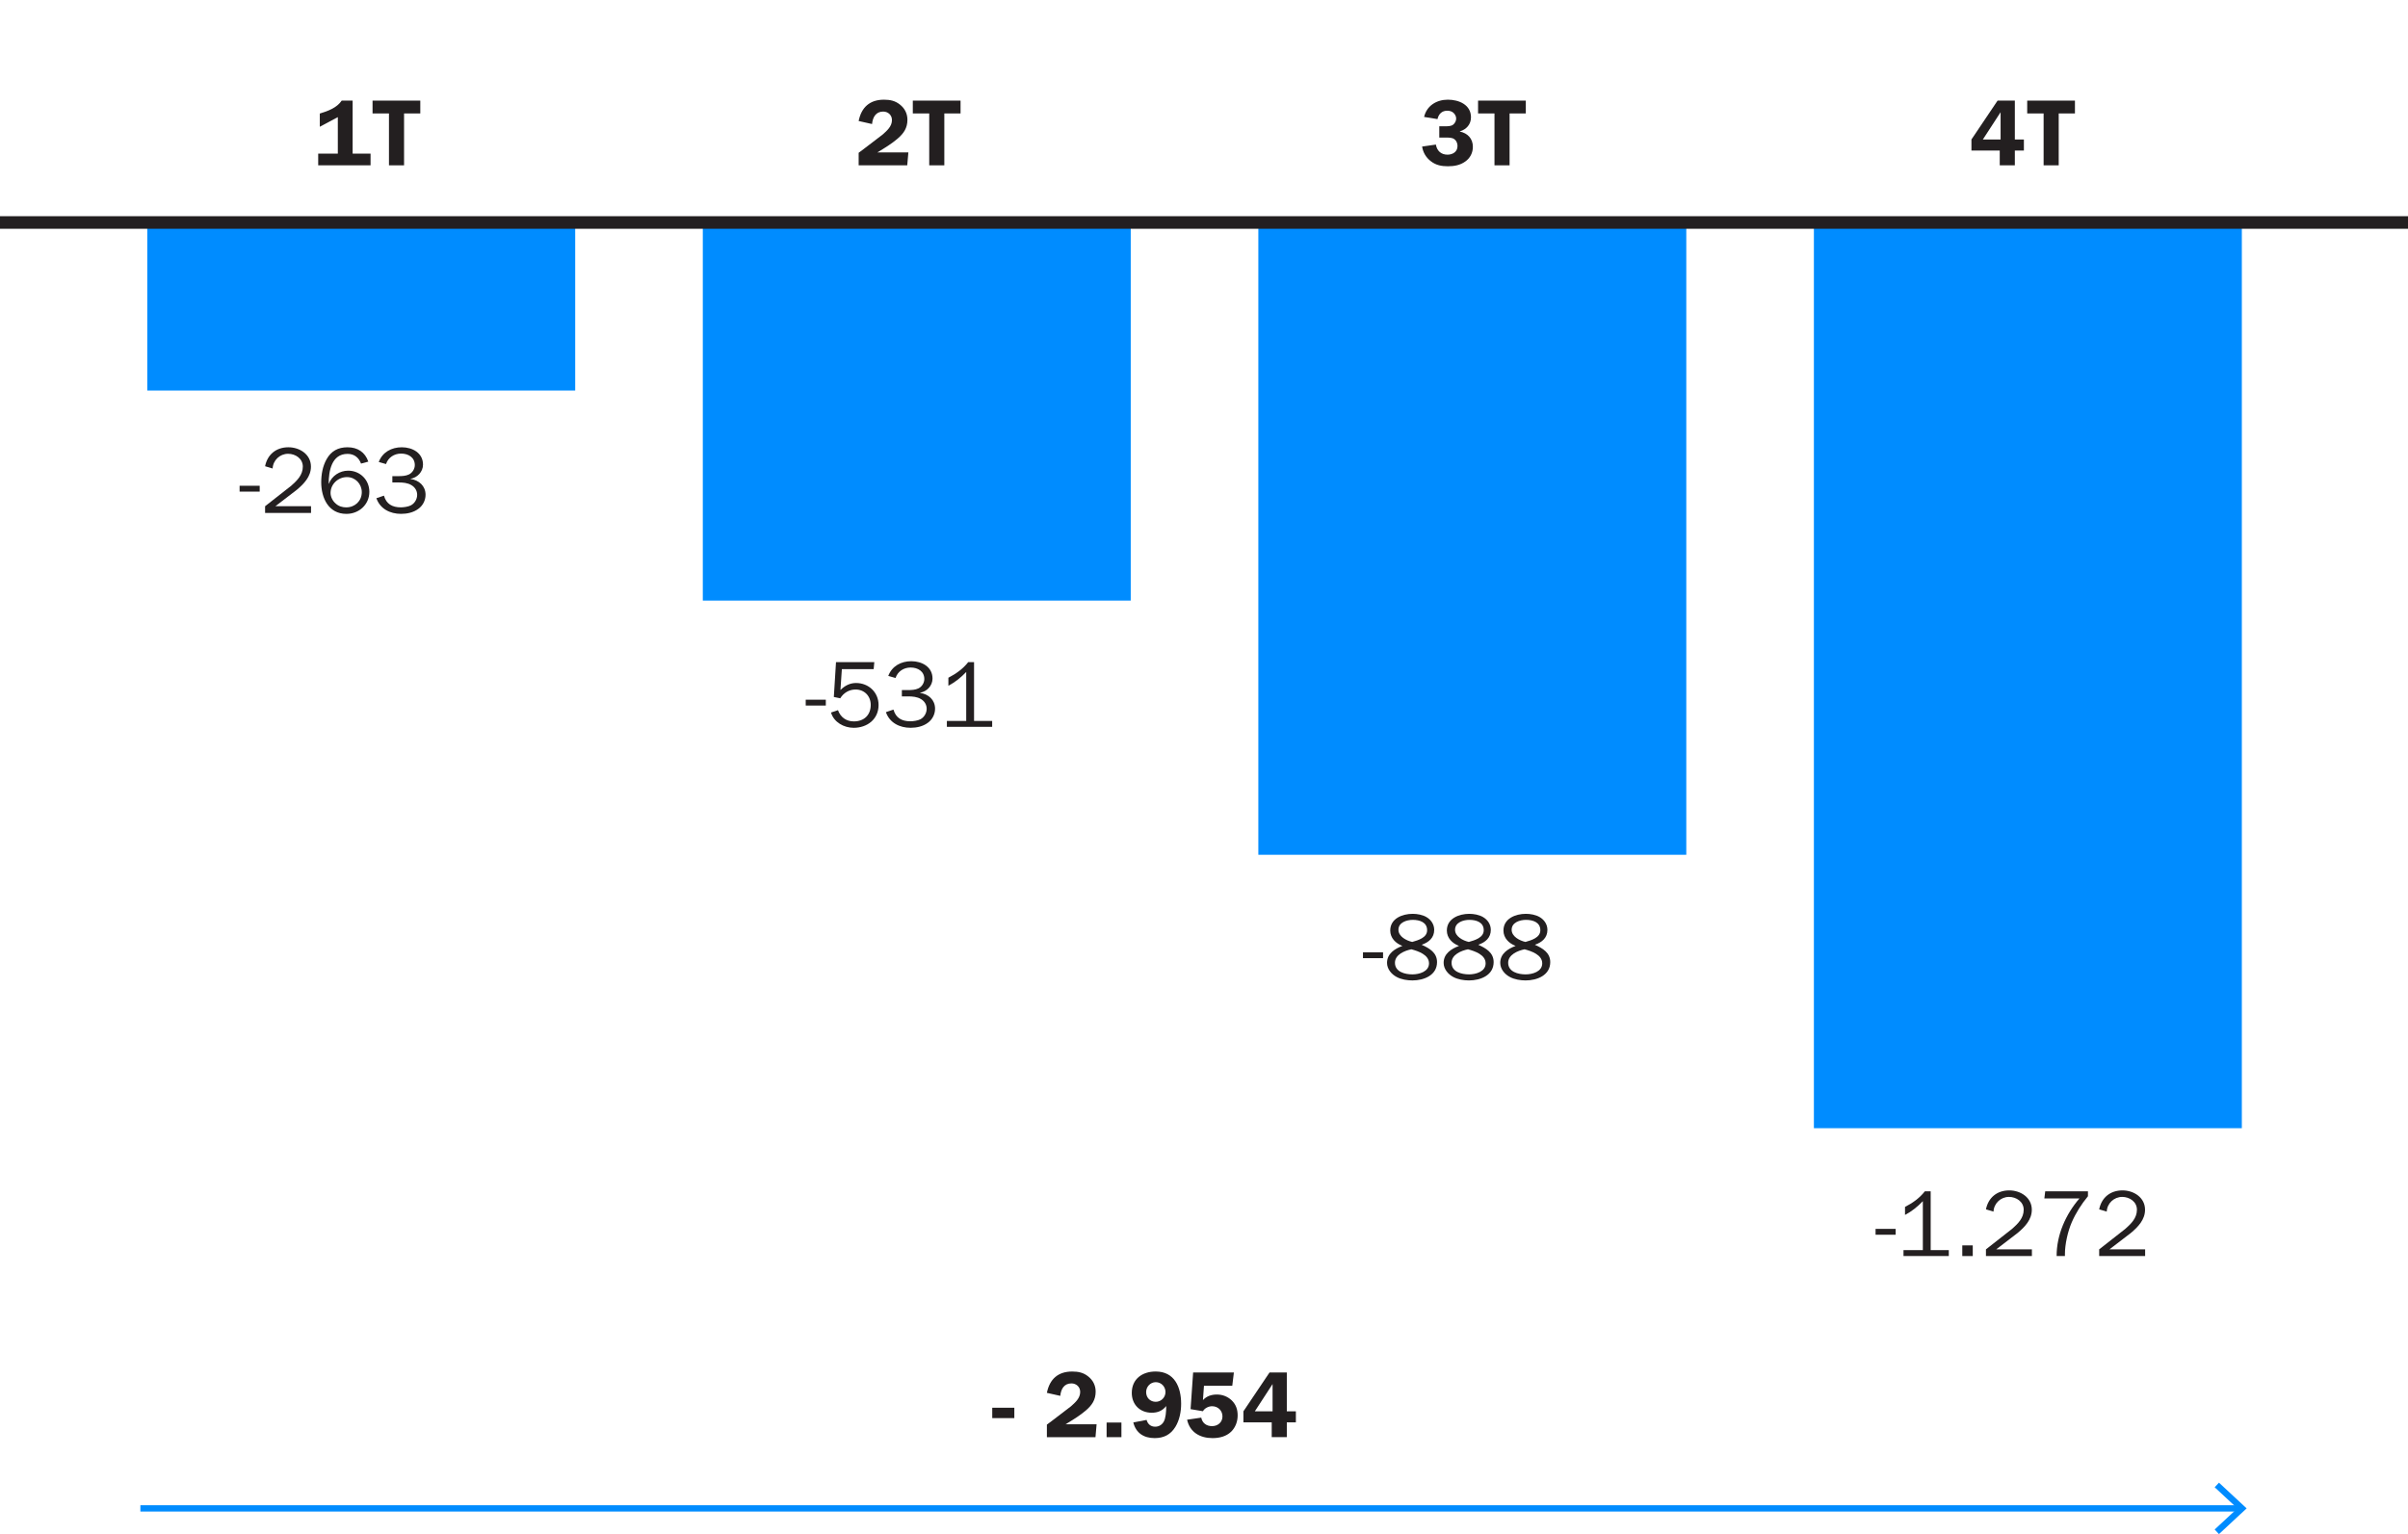 <?xml version="1.0" encoding="utf-8"?>
<!-- Generator: Adobe Illustrator 16.0.0, SVG Export Plug-In . SVG Version: 6.00 Build 0)  -->
<!DOCTYPE svg PUBLIC "-//W3C//DTD SVG 1.1//EN" "http://www.w3.org/Graphics/SVG/1.1/DTD/svg11.dtd">
<svg version="1.1" id="Layer_1" xmlns="http://www.w3.org/2000/svg" xmlns:xlink="http://www.w3.org/1999/xlink" x="0px" y="0px"
	 width="324px" height="206.466px" viewBox="0 0 324 206.466" enable-background="new 0 0 324 206.466" xml:space="preserve">
<rect x="19.815" y="29.944" fill="#008CFF" width="57.579" height="22.615"/>
<rect x="94.564" y="29.943" fill="#008CFF" width="57.578" height="50.886"/>
<rect x="169.312" y="29.944" fill="#008CFF" width="57.581" height="85.096"/>
<rect x="244.062" y="29.943" fill="#008CFF" width="57.581" height="121.894"/>
<g>
	<defs>
		<rect id="SVGID_1_" width="324" height="206.466"/>
	</defs>
	<clipPath id="SVGID_2_">
		<use xlink:href="#SVGID_1_"  overflow="visible"/>
	</clipPath>
	
		<line clip-path="url(#SVGID_2_)" fill="none" stroke="#231F20" stroke-width="1.693" stroke-miterlimit="10" x1="0" y1="29.943" x2="324" y2="29.943"/>
</g>
<line fill="none" stroke="#008CFF" stroke-width="0.846" stroke-miterlimit="10" x1="18.889" y1="203.004" x2="301.37" y2="203.004"/>
<polygon fill="#008CFF" points="297.986,200.162 301.045,203.004 297.986,205.846 298.565,206.466 302.287,203.004 298.565,199.544 
	"/>
<g>
	<path fill="#231F20" d="M43.03,15.281c1.092-0.33,2.298-0.774,2.945-1.739h1.473v7.135h2.412v1.574h-7.046v-1.574h2.641v-4.913
		l-2.425,1.295V15.281z"/>
	<path fill="#231F20" d="M56.551,15.268h-2.184v6.982h-2.031v-6.982h-2.209v-1.727h6.424V15.268z"/>
</g>
<g>
	<path fill="#231F20" d="M194.433,16.995c0.33,0,0.774,0,1.054-0.19c0.267-0.19,0.444-0.521,0.444-0.851
		c0-0.292-0.152-0.571-0.355-0.762c-0.229-0.216-0.546-0.292-0.851-0.292c-0.724,0-1.155,0.457-1.308,1.13l-1.803-0.292
		c0.355-1.523,1.688-2.323,3.199-2.323c1.473,0,3.11,0.673,3.11,2.374c0,0.952-0.622,1.638-1.498,1.892v0.025
		c1.041,0.216,1.752,0.939,1.752,2.057c0,0.8-0.368,1.523-1.028,1.98c-0.686,0.495-1.498,0.635-2.336,0.635
		c-0.851,0-1.6-0.14-2.285-0.673c-0.647-0.495-1.054-1.168-1.181-1.98l1.854-0.267c0.14,0.838,0.698,1.358,1.562,1.358
		c0.698,0,1.346-0.381,1.346-1.155c0-0.457-0.216-0.889-0.66-1.054c-0.355-0.127-1.003-0.089-1.384-0.089h-0.406v-1.523H194.433z"/>
	<path fill="#231F20" d="M205.3,15.268h-2.184v6.982h-2.031v-6.982h-2.209v-1.727h6.424V15.268z"/>
</g>
<g>
	<path fill="#231F20" d="M122.071,22.25h-6.538v-1.688l0.647-0.482l2.59-1.98c0.584-0.521,1.244-1.092,1.244-1.942
		c0-0.673-0.521-1.143-1.181-1.143c-1.003,0-1.409,0.787-1.498,1.676l-1.803-0.406c0.368-1.841,1.498-2.869,3.402-2.869
		c0.825,0,1.511,0.14,2.158,0.66c0.647,0.508,1.003,1.219,1.003,2.044c0,1.104-0.495,1.828-1.308,2.526
		c-0.749,0.647-1.612,1.181-2.463,1.701l-0.279,0.165h4.177L122.071,22.25z"/>
	<path fill="#231F20" d="M129.244,15.268h-2.184v6.982h-2.031v-6.982h-2.209v-1.727h6.424V15.268z"/>
</g>
<g>
	<path fill="#231F20" d="M136.48,189.459v1.396h-2.971v-1.396H136.48z"/>
	<path fill="#231F20" d="M147.398,193.42h-6.538v-1.688l0.647-0.482l2.59-1.98c0.584-0.521,1.244-1.092,1.244-1.942
		c0-0.673-0.521-1.143-1.181-1.143c-1.003,0-1.409,0.787-1.498,1.676l-1.803-0.406c0.368-1.841,1.498-2.869,3.402-2.869
		c0.825,0,1.511,0.14,2.158,0.66c0.647,0.508,1.003,1.219,1.003,2.044c0,1.104-0.495,1.828-1.308,2.526
		c-0.749,0.647-1.612,1.181-2.463,1.701l-0.279,0.165h4.177L147.398,193.42z"/>
	<path fill="#231F20" d="M148.896,193.42v-1.968h1.993v1.968H148.896z"/>
	<path fill="#231F20" d="M154.278,191.097c0.152,0.571,0.559,0.914,1.155,0.914c0.495,0,0.914-0.254,1.155-0.686
		c0.254-0.444,0.33-1.308,0.33-2.095c-0.521,0.647-1.143,0.901-1.955,0.901c-1.574,0-2.679-1.092-2.679-2.666
		c0-1.892,1.435-2.882,3.212-2.882c2.552,0,3.428,2.12,3.428,4.342c0,1.066-0.216,2.196-0.774,3.11
		c-0.647,1.054-1.574,1.511-2.793,1.511c-1.46,0-2.514-0.686-2.869-2.107L154.278,191.097z M154.215,187.352
		c0,0.762,0.546,1.308,1.295,1.308c0.724,0,1.308-0.597,1.308-1.308c0-0.736-0.571-1.333-1.308-1.333
		C154.786,186.019,154.215,186.628,154.215,187.352z"/>
	<path fill="#231F20" d="M161.857,188.431c0.508-0.546,1.155-0.749,1.879-0.749c0.749,0,1.435,0.267,1.98,0.774
		c0.584,0.571,0.812,1.231,0.812,2.044s-0.292,1.612-0.876,2.184c-0.673,0.647-1.587,0.863-2.501,0.863
		c-1.663,0-3.047-0.762-3.428-2.476l1.904-0.279c0.152,0.749,0.711,1.143,1.46,1.143c0.774,0,1.396-0.521,1.396-1.308
		s-0.609-1.371-1.396-1.371c-0.457,0-1.003,0.254-1.231,0.673l-1.663-0.279l0.343-4.938h5.484l-0.216,1.79h-3.809L161.857,188.431z"
		/>
	<path fill="#231F20" d="M174.362,189.941v1.485h-1.219v1.993h-2.031v-1.993h-3.809v-1.485l3.517-5.23h2.323v5.23H174.362z
		 M171.227,189.941v-3.669l-2.387,3.669H171.227z"/>
</g>
<g>
	<path fill="#231F20" d="M272.318,18.772v1.485H271.1v1.993h-2.031v-1.993h-3.809v-1.485l3.517-5.23h2.323v5.23H272.318z
		 M269.183,18.772v-3.669l-2.387,3.669H269.183z"/>
	<path fill="#231F20" d="M279.187,15.268h-2.184v6.982h-2.031v-6.982h-2.209v-1.727h6.424V15.268z"/>
</g>
<g>
	<path fill="#231F20" d="M34.943,66.164h-2.704v-0.787h2.704V66.164z"/>
	<path fill="#231F20" d="M41.85,69.033h-6.183v-0.901l3.529-2.768c0.787-0.698,1.549-1.447,1.549-2.564
		c0-1.079-0.99-1.727-1.98-1.727c-1.117,0-2.031,0.876-2.082,1.98l-1.016-0.305c0.317-1.587,1.498-2.552,3.136-2.552
		c1.511,0,3.034,0.952,3.034,2.603c0,1.346-0.939,2.311-1.904,3.123l-2.882,2.209h4.799V69.033z"/>
	<path fill="#231F20" d="M48.578,62.393c-0.305-0.812-0.914-1.308-1.815-1.308c-2.158,0-2.539,2.336-2.539,4.012h0.025
		c0.406-1.054,1.447-1.752,2.603-1.752c1.612,0,2.844,1.257,2.844,2.844c0,1.714-1.384,2.971-3.085,2.971
		c-2.425,0-3.39-2.158-3.39-4.253c0-1.054,0.19-2.146,0.711-3.085c0.622-1.117,1.549-1.625,2.831-1.625
		c1.358,0,2.361,0.66,2.793,1.93L48.578,62.393z M48.679,66.24c0-1.104-0.863-2.031-1.993-2.031c-1.181,0-2.209,0.939-2.209,2.133
		c0,0.521,0.279,1.079,0.686,1.422c0.394,0.368,0.889,0.521,1.422,0.521C47.765,68.284,48.679,67.42,48.679,66.24z"/>
	<path fill="#231F20" d="M52.792,64.932v-0.851h0.838c0.457,0,0.978-0.025,1.396-0.229c0.47-0.229,0.787-0.749,0.787-1.257
		c0-1.041-0.876-1.549-1.841-1.549c-0.927,0-1.739,0.521-2.031,1.409l-0.978-0.279c0.495-1.32,1.714-1.98,3.098-1.98
		c1.435,0,2.856,0.762,2.856,2.336c0,0.952-0.749,1.752-1.676,1.904v0.025c1.143,0.165,2.019,0.939,2.019,2.133
		c0,0.762-0.381,1.473-0.99,1.904c-0.66,0.482-1.498,0.66-2.311,0.66c-1.473,0-2.818-0.673-3.313-2.107l1.016-0.343
		c0.317,1.13,1.13,1.574,2.272,1.574c0.406,0,1.016-0.089,1.371-0.279c0.508-0.279,0.825-0.838,0.825-1.409
		c0-0.546-0.292-1.016-0.762-1.295c-0.508-0.317-1.155-0.368-1.739-0.368H52.792z"/>
</g>
<g>
	<path fill="#231F20" d="M111.115,94.956h-2.704v-0.787h2.704V94.956z"/>
	<path fill="#231F20" d="M117.552,90.055h-4.278l-0.19,2.806c0.584-0.571,1.257-0.939,2.095-0.939c1.701,0,3.034,1.257,3.034,2.958
		c0,1.917-1.523,3.072-3.352,3.072c-1.308,0-2.666-0.749-3.047-2.057l0.939-0.317c0.343,0.952,1.104,1.511,2.133,1.511
		c1.358,0,2.272-0.838,2.272-2.222c0-1.181-0.838-2.069-2.044-2.069c-0.863,0-1.612,0.457-2.057,1.181l-0.863-0.178l0.292-4.685
		h5.154L117.552,90.055z"/>
	<path fill="#231F20" d="M121.347,93.724v-0.851h0.838c0.457,0,0.978-0.025,1.396-0.229c0.47-0.229,0.787-0.749,0.787-1.257
		c0-1.041-0.876-1.549-1.841-1.549c-0.927,0-1.739,0.521-2.031,1.409l-0.978-0.279c0.495-1.32,1.714-1.98,3.098-1.98
		c1.435,0,2.856,0.762,2.856,2.336c0,0.952-0.749,1.752-1.676,1.904v0.025c1.143,0.165,2.019,0.939,2.019,2.133
		c0,0.762-0.381,1.473-0.99,1.904c-0.66,0.482-1.498,0.66-2.311,0.66c-1.473,0-2.818-0.673-3.313-2.107l1.016-0.343
		c0.317,1.13,1.13,1.574,2.272,1.574c0.406,0,1.016-0.089,1.371-0.279c0.508-0.279,0.825-0.838,0.825-1.409
		c0-0.546-0.292-1.016-0.762-1.295c-0.508-0.317-1.155-0.368-1.739-0.368H121.347z"/>
	<path fill="#231F20" d="M133.497,97.825h-6.094v-0.8h2.603v-6.589c-0.698,0.736-1.498,1.384-2.399,1.854V91.21
		c1.016-0.521,1.968-1.193,2.666-2.095h0.787v7.909h2.438V97.825z"/>
</g>
<g>
	<path fill="#231F20" d="M186.093,128.954h-2.704v-0.787h2.704V128.954z"/>
	<path fill="#231F20" d="M187.058,125.234c0-1.612,1.625-2.247,3.021-2.247c0.609,0,1.32,0.127,1.841,0.432
		c0.635,0.368,1.054,0.99,1.054,1.727c0,1.066-0.724,1.676-1.688,2.006c1.041,0.47,2.069,1.054,2.069,2.336
		c0,1.777-1.777,2.463-3.313,2.463c-0.686,0-1.498-0.127-2.107-0.457c-0.711-0.368-1.308-1.079-1.308-1.904
		c0-1.244,1.028-1.892,2.069-2.285C187.807,126.973,187.058,126.25,187.058,125.234z M189.901,127.76
		c-0.927,0.19-2.209,0.724-2.209,1.815c0,1.231,1.358,1.562,2.349,1.562c0.914,0,2.234-0.368,2.234-1.485
		C192.275,128.497,190.841,128.014,189.901,127.76z M190.016,126.77c0.8-0.229,2.006-0.571,2.006-1.574
		c0-1.079-1.003-1.396-1.93-1.396c-0.825,0-1.93,0.343-1.93,1.333C188.162,126.046,189.229,126.592,190.016,126.77z"/>
	<path fill="#231F20" d="M194.675,125.234c0-1.612,1.625-2.247,3.021-2.247c0.609,0,1.32,0.127,1.841,0.432
		c0.635,0.368,1.054,0.99,1.054,1.727c0,1.066-0.724,1.676-1.688,2.006c1.041,0.47,2.069,1.054,2.069,2.336
		c0,1.777-1.777,2.463-3.313,2.463c-0.686,0-1.498-0.127-2.107-0.457c-0.711-0.368-1.308-1.079-1.308-1.904
		c0-1.244,1.028-1.892,2.069-2.285C195.424,126.973,194.675,126.25,194.675,125.234z M197.519,127.76
		c-0.927,0.19-2.209,0.724-2.209,1.815c0,1.231,1.358,1.562,2.349,1.562c0.914,0,2.234-0.368,2.234-1.485
		C199.893,128.497,198.458,128.014,197.519,127.76z M197.633,126.77c0.8-0.229,2.006-0.571,2.006-1.574
		c0-1.079-1.003-1.396-1.93-1.396c-0.825,0-1.93,0.343-1.93,1.333C195.779,126.046,196.846,126.592,197.633,126.77z"/>
	<path fill="#231F20" d="M202.291,125.234c0-1.612,1.625-2.247,3.021-2.247c0.609,0,1.32,0.127,1.841,0.432
		c0.635,0.368,1.054,0.99,1.054,1.727c0,1.066-0.724,1.676-1.688,2.006c1.041,0.47,2.069,1.054,2.069,2.336
		c0,1.777-1.777,2.463-3.313,2.463c-0.686,0-1.498-0.127-2.107-0.457c-0.711-0.368-1.308-1.079-1.308-1.904
		c0-1.244,1.028-1.892,2.069-2.285C203.04,126.973,202.291,126.25,202.291,125.234z M205.135,127.76
		c-0.927,0.19-2.209,0.724-2.209,1.815c0,1.231,1.358,1.562,2.349,1.562c0.914,0,2.234-0.368,2.234-1.485
		C207.509,128.497,206.074,128.014,205.135,127.76z M205.249,126.77c0.8-0.229,2.006-0.571,2.006-1.574
		c0-1.079-1.003-1.396-1.93-1.396c-0.825,0-1.93,0.343-1.93,1.333C203.396,126.046,204.462,126.592,205.249,126.77z"/>
</g>
<g>
	<path fill="#231F20" d="M255.065,166.176h-2.704v-0.787h2.704V166.176z"/>
	<path fill="#231F20" d="M262.213,169.045h-6.094v-0.8h2.603v-6.589c-0.698,0.736-1.498,1.384-2.399,1.854v-1.079
		c1.016-0.521,1.968-1.193,2.666-2.095h0.787v7.909h2.438V169.045z"/>
	<path fill="#231F20" d="M265.438,169.045h-1.409v-1.435h1.409V169.045z"/>
	<path fill="#231F20" d="M273.396,169.045h-6.183v-0.901l3.529-2.768c0.787-0.698,1.549-1.447,1.549-2.564
		c0-1.079-0.99-1.727-1.98-1.727c-1.117,0-2.031,0.876-2.082,1.98l-1.016-0.305c0.317-1.587,1.498-2.552,3.136-2.552
		c1.511,0,3.034,0.952,3.034,2.603c0,1.346-0.939,2.311-1.904,3.123l-2.882,2.209h4.799V169.045z"/>
	<path fill="#231F20" d="M276.723,169.045c-0.013-2.844,1.231-5.624,3.072-7.757h-4.723l0.114-0.952h5.751v0.66
		c-0.876,1.054-1.638,2.26-2.184,3.517c-0.521,1.206-0.914,2.933-0.914,4.24v0.292H276.723z"/>
	<path fill="#231F20" d="M288.631,169.045h-6.183v-0.901l3.529-2.768c0.787-0.698,1.549-1.447,1.549-2.564
		c0-1.079-0.99-1.727-1.98-1.727c-1.117,0-2.031,0.876-2.082,1.98l-1.016-0.305c0.317-1.587,1.498-2.552,3.136-2.552
		c1.511,0,3.034,0.952,3.034,2.603c0,1.346-0.939,2.311-1.904,3.123l-2.882,2.209h4.799V169.045z"/>
</g>
<g>
</g>
<g>
</g>
<g>
</g>
<g>
</g>
<g>
</g>
<g>
</g>
<g>
</g>
<g>
</g>
<g>
</g>
<g>
</g>
<g>
</g>
<g>
</g>
<g>
</g>
<g>
</g>
<g>
</g>
</svg>
